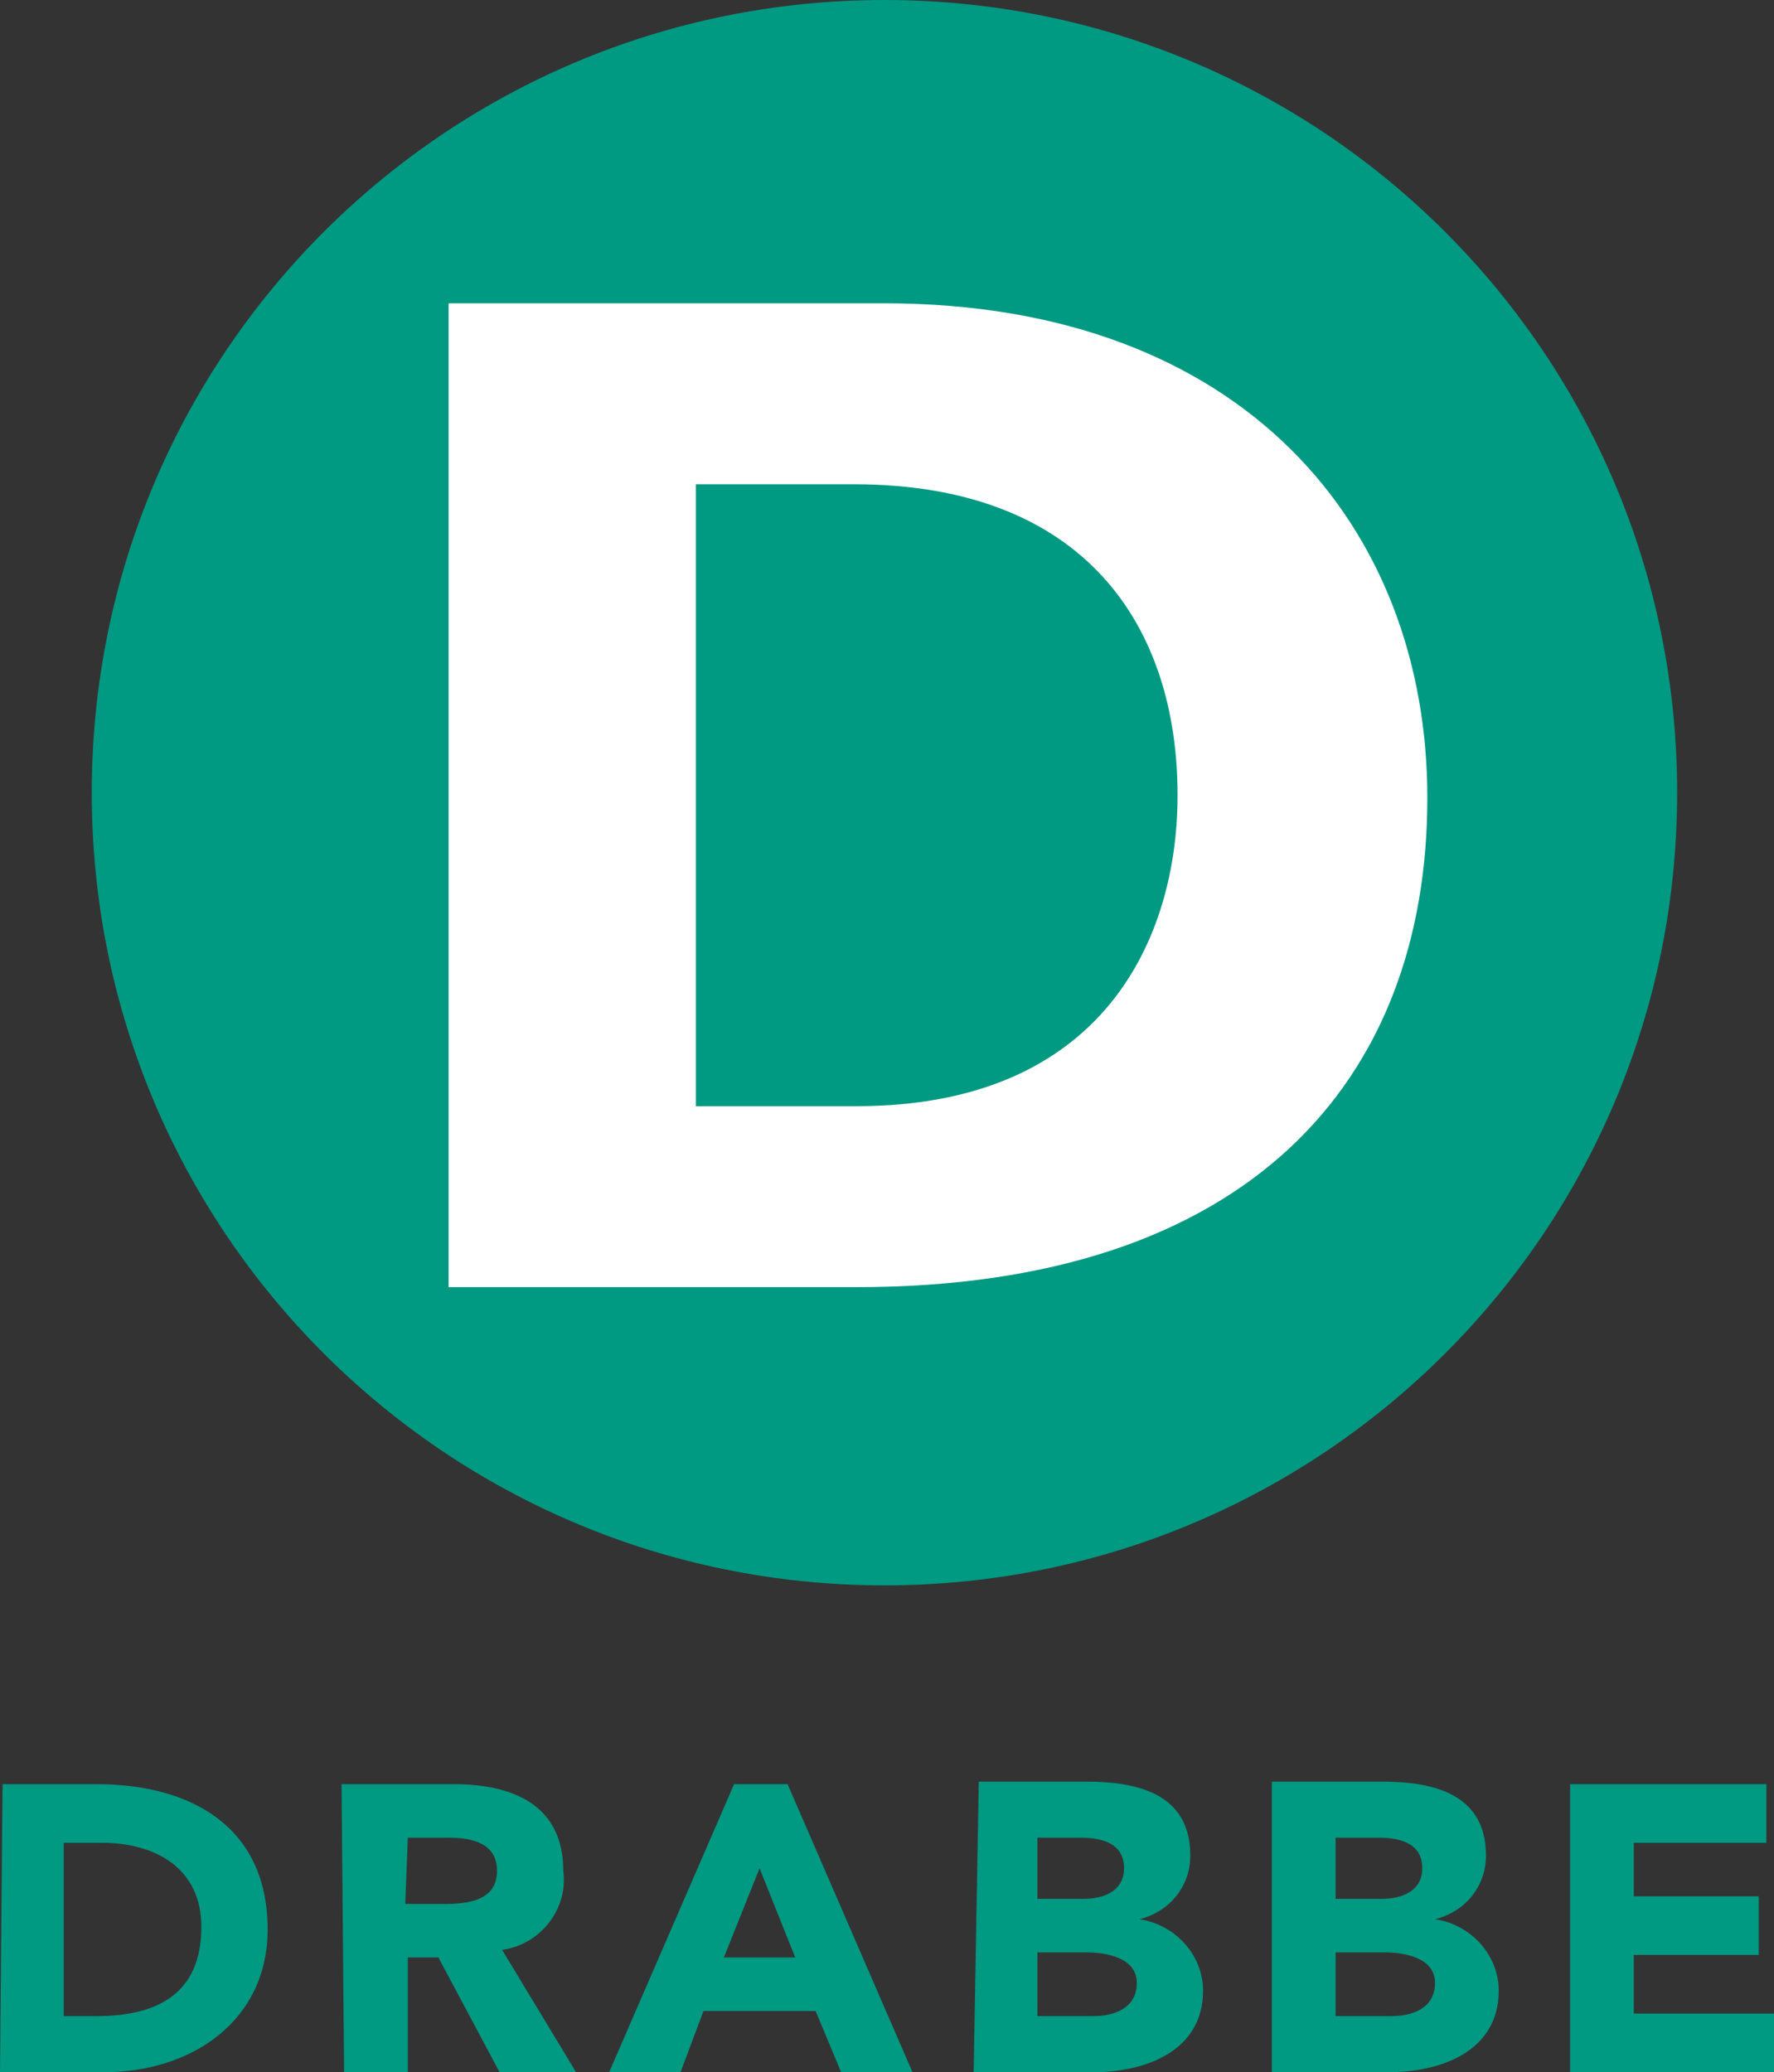 <?xml version="1.0" encoding="utf-8"?>
<!-- Generator: Adobe Illustrator 26.3.1, SVG Export Plug-In . SVG Version: 6.00 Build 0)  -->
<svg version="1.1" id="Layer_1" xmlns="http://www.w3.org/2000/svg" xmlns:xlink="http://www.w3.org/1999/xlink" x="0px" y="0px"
	 viewBox="0 0 69.6 81.3" style="enable-background:new 0 0 69.6 81.3;" xml:space="preserve">
<rect x="0" y="0" width="69.6" height="81.3" fill="#333333" stroke="none"/>
<style type="text/css">
	.st0{fill:#009982;}
	.st1{fill:#FFFFFF;}
</style>
<g>
	<g id="Layer_1-2">
		<path class="st0" d="M3.6,31.1C3.6,13.9,17.5,0,34.7,0s31.1,13.9,31.1,31.1S51.9,62.2,34.7,62.2S3.6,48.3,3.6,31.1L3.6,31.1z
			 M0,81.3h4.1c3.4,0,6.4-2,6.4-5.6c0-4.1-3.1-5.7-6.7-5.7H0.1L0,81.3L0,81.3z M2.5,72.3H4c2.1,0,3.9,1,3.9,3.3
			c0,2.6-1.7,3.5-4.1,3.5H2.5C2.5,79.1,2.5,72.3,2.5,72.3z M13.5,81.3H16v-4.5h1.2l2.4,4.5h3l-2.9-4.8c1.5-0.2,2.6-1.6,2.4-3.1
			c0-2.6-2-3.4-4.3-3.4h-4.4L13.5,81.3z M16,72.1h1.6c0.9,0,1.9,0.2,1.9,1.3c0,1.2-1.2,1.3-2.1,1.3h-1.5L16,72.1z M23.9,81.3h2.8
			l0.9-2.4H32l1,2.4h2.8L30.9,70h-2.1L23.9,81.3z M31.2,76.8h-2.8l1.4-3.5L31.2,76.8z M38.2,81.3h4.7c2,0,4.3-0.8,4.3-3.2
			c0-1.4-1.1-2.6-2.5-2.8l0,0c1.2-0.3,2-1.3,2-2.5c0-2.5-2.2-2.9-4.1-2.9h-4.2L38.2,81.3z M40.7,72.1h1.7c0.8,0,1.7,0.2,1.7,1.2
			c0,0.9-0.8,1.2-1.6,1.2h-1.8L40.7,72.1z M40.7,76.6h1.9c0.8,0,2,0.2,2,1.2s-0.9,1.3-1.7,1.3h-2.2L40.7,76.6z M49.9,81.3h4.6
			c2,0,4.3-0.8,4.3-3.2c0-1.4-1.1-2.6-2.5-2.8l0,0c1.2-0.3,2-1.3,2-2.5c0-2.5-2.2-2.9-4.1-2.9h-4.3V81.3z M52.4,72.1h1.7
			c0.8,0,1.7,0.2,1.7,1.2c0,0.9-0.8,1.2-1.6,1.2h-1.8L52.4,72.1z M52.4,76.6h1.9c0.8,0,2,0.2,2,1.2s-0.9,1.3-1.7,1.3h-2.2L52.4,76.6
			z M61.6,81.3h8V79h-5.5v-2.3H69v-2.3h-4.9v-2.1h5.2V70h-7.7V81.3z"/>
		<path class="st1" d="M34.7,11.9c14.1,0,21.3,8.8,21.3,19.4c0,11.1-7,19.2-22.4,19.2h-16V11.9H34.7z M27.3,43.4h6.3
			c9.7,0,12.6-6.6,12.6-12.2c0-6.6-3.6-12.2-12.7-12.2h-6.2C27.3,19,27.3,43.4,27.3,43.4z"/>
	</g>
</g>
</svg>
